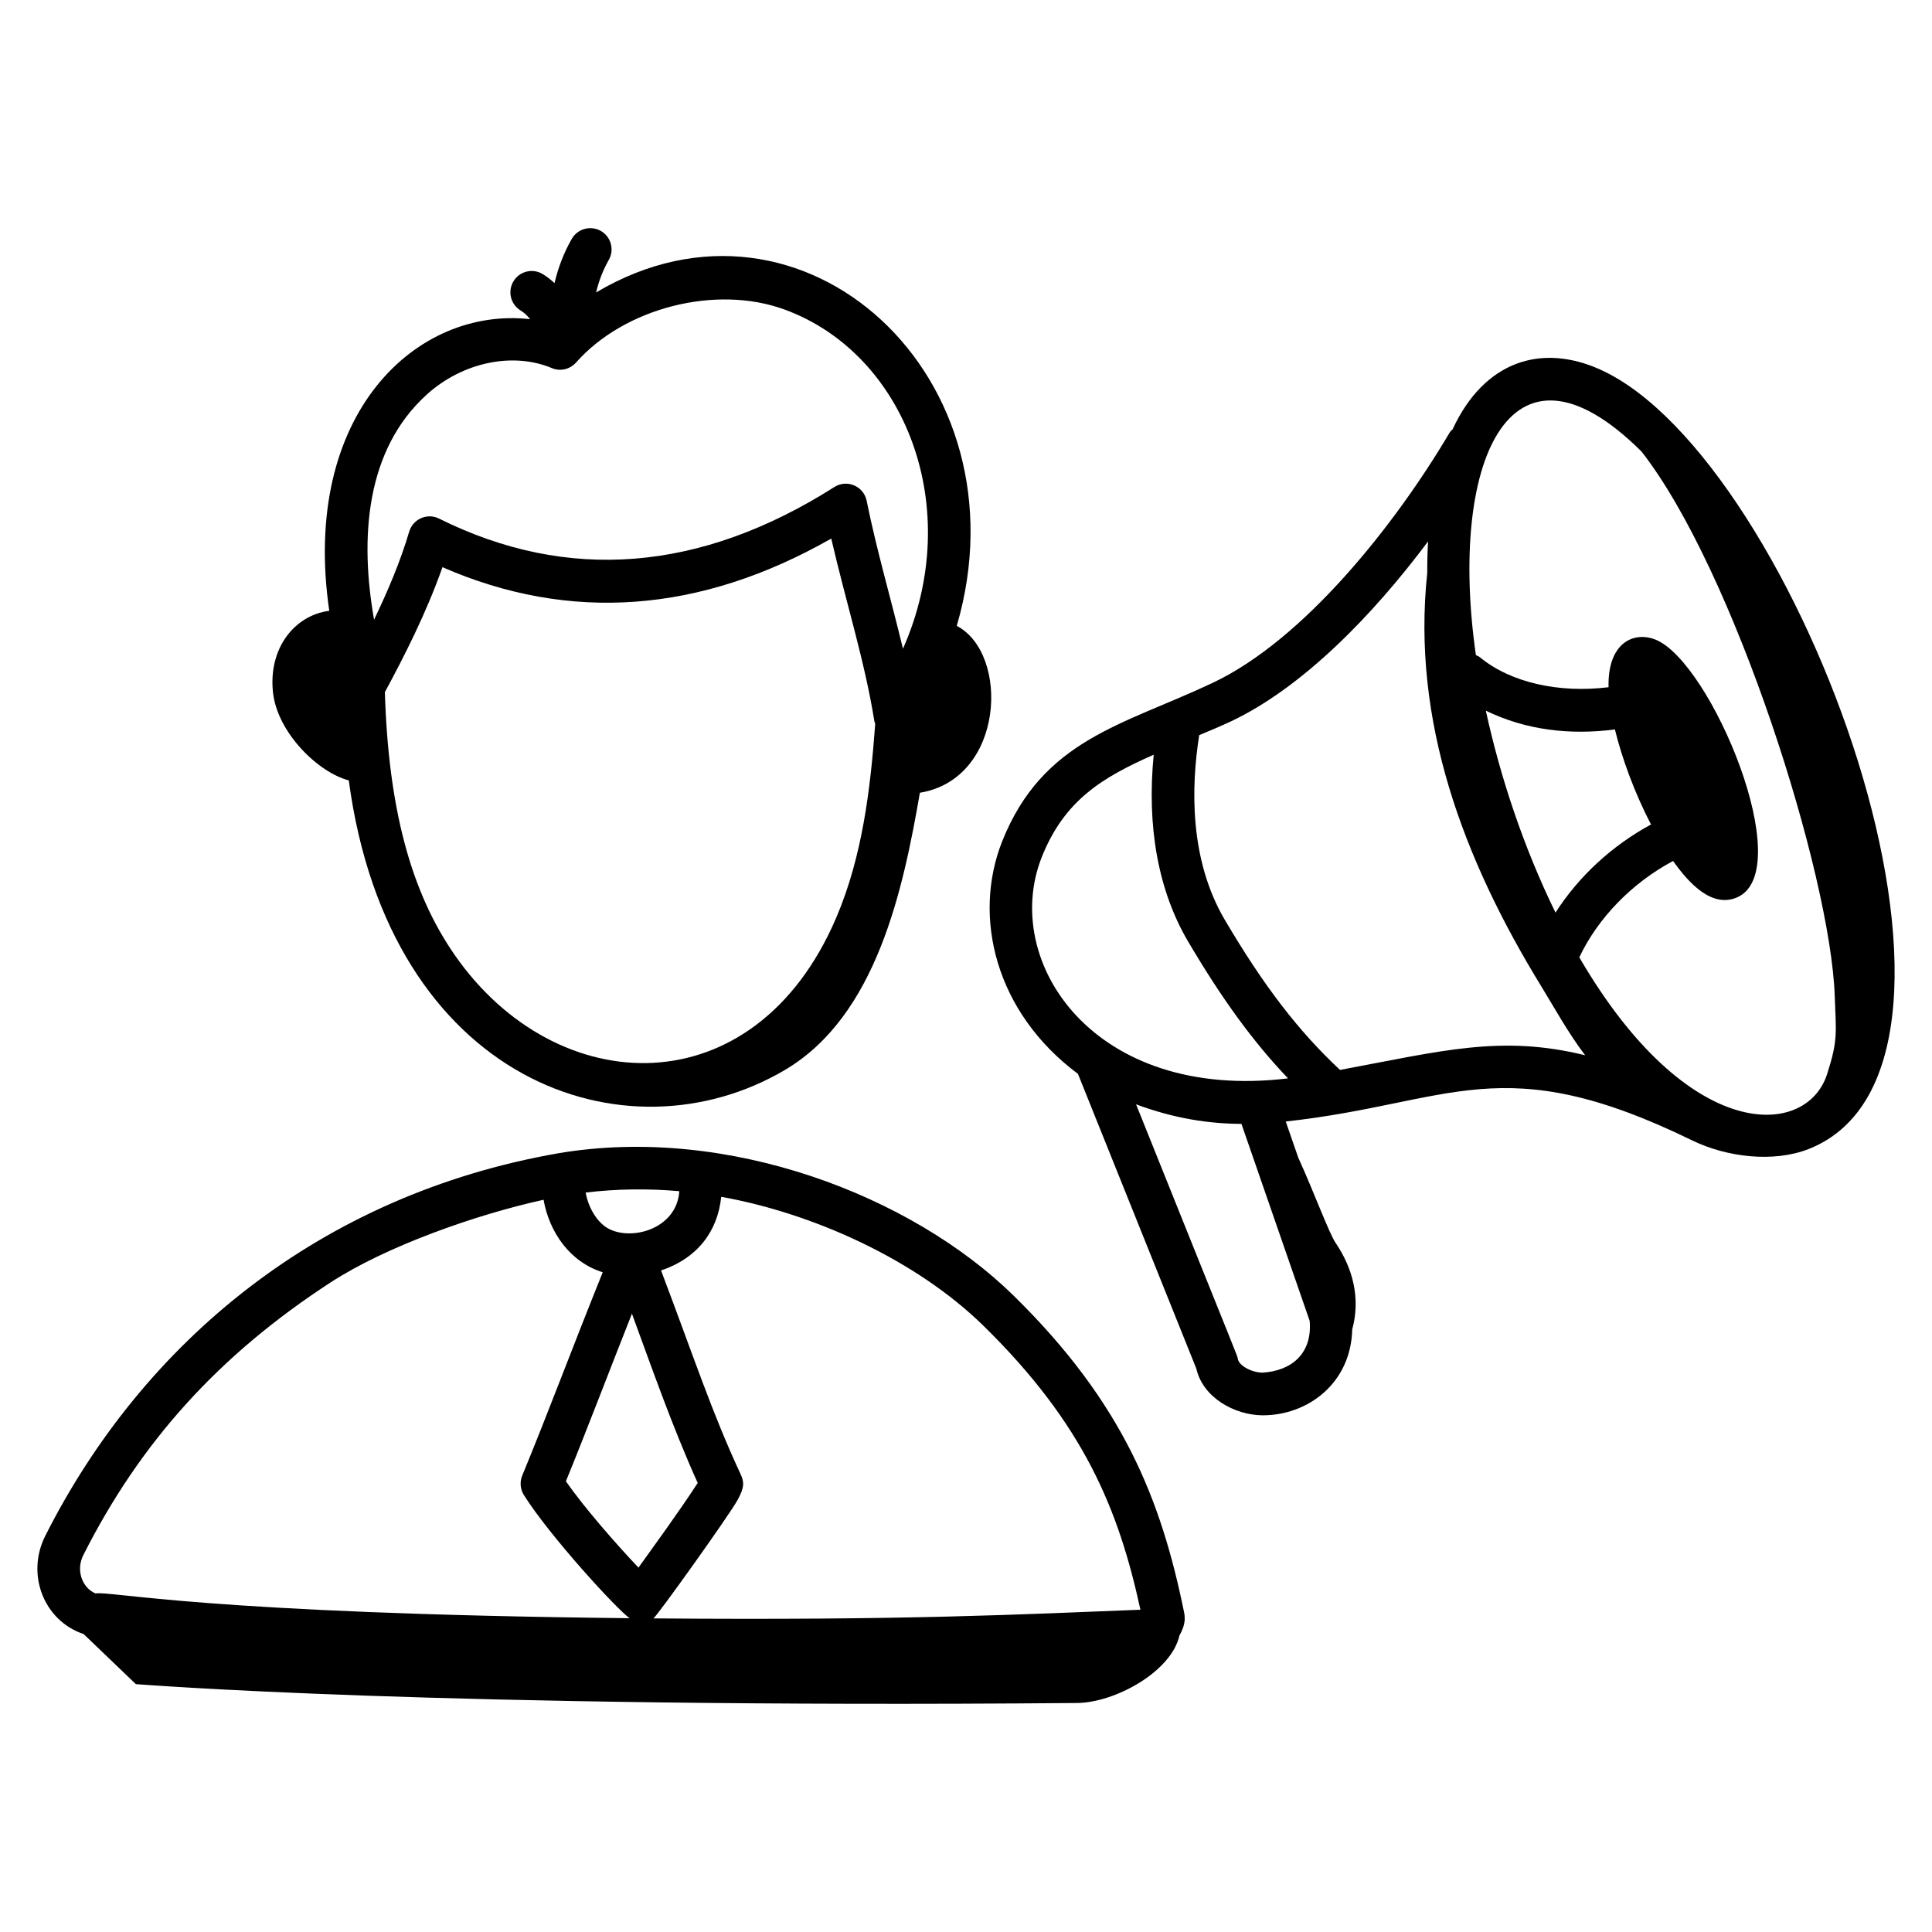 <svg id="Layer_1" enable-background="new 0 0 68 68" height="512" viewBox="0 0 68 68" width="512" xmlns="http://www.w3.org/2000/svg"><g id="_x31_3"><path d="m12.276 27.467c1.422 10.62 9.762 13.492 15.352 10.191 3.219-1.901 4.157-6.334 4.749-9.756 2.991-.488 3.162-4.905 1.298-5.873 2.544-8.707-5.379-16.076-12.694-11.736.094-.4.243-.788.445-1.142.206-.359.081-.817-.278-1.023-.36-.202-.817-.08-1.023.279-.28.489-.481 1.014-.607 1.557-.13-.118-.267-.229-.419-.319-.354-.213-.816-.099-1.028.259-.213.355-.097.815.259 1.028.128.077.236.183.328.302-3.982-.452-8.081 3.313-7.069 10.264-1.231.161-2.147 1.326-1.981 2.871.154 1.424 1.6 2.825 2.669 3.098zm3.731 6.149c-1.556-2.235-2.337-5.195-2.461-9.255.679-1.255 1.466-2.801 2.027-4.398 4.479 1.956 9.076 1.618 13.684-1.007.53 2.287 1.178 4.308 1.519 6.434.005.03.021.054.029.083-.168 2.29-.45 4.666-1.371 6.824-2.868 6.718-9.844 6.472-13.427 1.32zm-.982-19.733c1.254-1.131 3.021-1.504 4.397-.928.295.126.638.046.852-.194 1.708-1.933 4.937-2.753 7.352-1.862 4.239 1.558 6.351 6.973 4.155 11.935-.453-1.885-.907-3.387-1.278-5.209-.105-.517-.695-.765-1.137-.483-4.71 2.99-9.39 3.362-13.91 1.112-.417-.211-.922.013-1.054.459-.309 1.051-.761 2.108-1.236 3.097-.507-2.864-.302-5.977 1.859-7.926z"/><path d="m41.673 56.734c-.805-3.939-2.133-7.341-6-11.135-3.595-3.524-10.067-6.017-16.022-5.008-8.359 1.46-14.601 6.618-18.057 13.465-.686 1.358-.052 2.989 1.35 3.458l1.838 1.762c.105.003 10.509.858 33.12.664 1.337-.009 3.326-1.1 3.611-2.377.094-.162.167-.341.185-.552-0-.062-0-.181-.025-.277zm-19.431-10.496c.701 1.902 1.405 3.94 2.315 5.957-.687 1.055-1.547 2.226-2.085 2.98-.796-.84-1.913-2.118-2.554-3.038.767-1.879 1.544-3.931 2.324-5.899zm12.38.432c3.513 3.447 4.745 6.431 5.517 9.987-4.147.161-8.212.38-17.141.305.144-.099 2.649-3.605 2.957-4.158.257-.461.236-.648.111-.919-1.024-2.208-1.601-4.001-2.799-7.169 1.269-.425 1.994-1.369 2.117-2.592 3.224.576 6.851 2.205 9.238 4.546zm-10.712-4.744c-.094 1.387-1.815 1.793-2.594 1.257-.312-.214-.606-.669-.703-1.209 1.08-.13 2.186-.146 3.297-.048zm-20.977 12.808c2.016-3.993 4.778-7.041 8.693-9.591 1.988-1.294 5.168-2.403 7.506-2.915.2 1.129.914 2.185 2.082 2.552-1.122 2.785-1.912 4.922-2.833 7.155-.092.225-.071.479.058.685.894 1.426 3.283 4.036 3.721 4.335-14.963-.16-18.221-.962-18.8-.871-.464-.198-.699-.812-.427-1.35z"/><path d="m56.327 13.009c-2.083-.939-4.09-.296-5.2 2.101-.035.038-.077.069-.104.115-1.931 3.268-5.137 7.299-8.346 8.812-3.144 1.487-5.976 1.98-7.409 5.589-1.043 2.649-.238 6.002 2.672 8.17l4.167 10.375c.23 1.02 1.344 1.634 2.322 1.643h.025c1.56 0 3.094-1.113 3.14-3.023.299-1.088.022-2.152-.581-3.039-.238-.35-.766-1.797-1.318-3.006l-.441-1.273c5.859-.639 7.576-2.616 14.302.664 1.205.589 2.856.794 4.101.306 7.475-2.945-.401-24.311-7.33-27.433zm.512 12.664c.251 1.027.694 2.234 1.271 3.346-1.374.745-2.545 1.828-3.362 3.102-1.132-2.32-1.942-4.77-2.452-7.108 1.406.684 2.955.866 4.542.661zm-20.176 4.503c.794-1.999 2.113-2.804 3.944-3.613-.25 2.537.161 4.794 1.211 6.576 1.193 2.025 2.29 3.53 3.516 4.816-6.85.831-10.115-4.11-8.671-7.779zm7.778 18.137c-.392-.003-.833-.248-.874-.485-.025-.145.181.421-3.581-8.959 1.361.505 2.572.682 3.709.688l2.401 6.933c.1 1.148-.635 1.758-1.656 1.823zm2.724-10.655c-1.458-1.36-2.683-2.953-4.055-5.281-1.252-2.125-1.189-4.684-.902-6.502.372-.157.745-.31 1.109-.481 2.518-1.188 4.992-3.724 6.946-6.338-.02.359-.03.727-.028 1.106-.56 5.224 1.28 10.093 3.993 14.521.484.79.982 1.698 1.564 2.459-2.969-.731-5.066-.147-8.628.516zm8.421-3.963c.658-1.392 1.862-2.623 3.301-3.392.562.793 1.375 1.671 2.262 1.278 2.136-.957-.928-8.289-2.882-9.069-.781-.307-1.689.125-1.651 1.676-1.74.214-3.441-.157-4.53-1.056-.042-.035-.092-.05-.139-.074-.956-6.632 1.108-11.851 5.827-7.168 3.263 4.17 6.656 14.89 6.803 19.171.044 1.29.123 1.528-.27 2.748-.726 2.254-4.885 2.474-8.72-4.113z"/></g></svg>